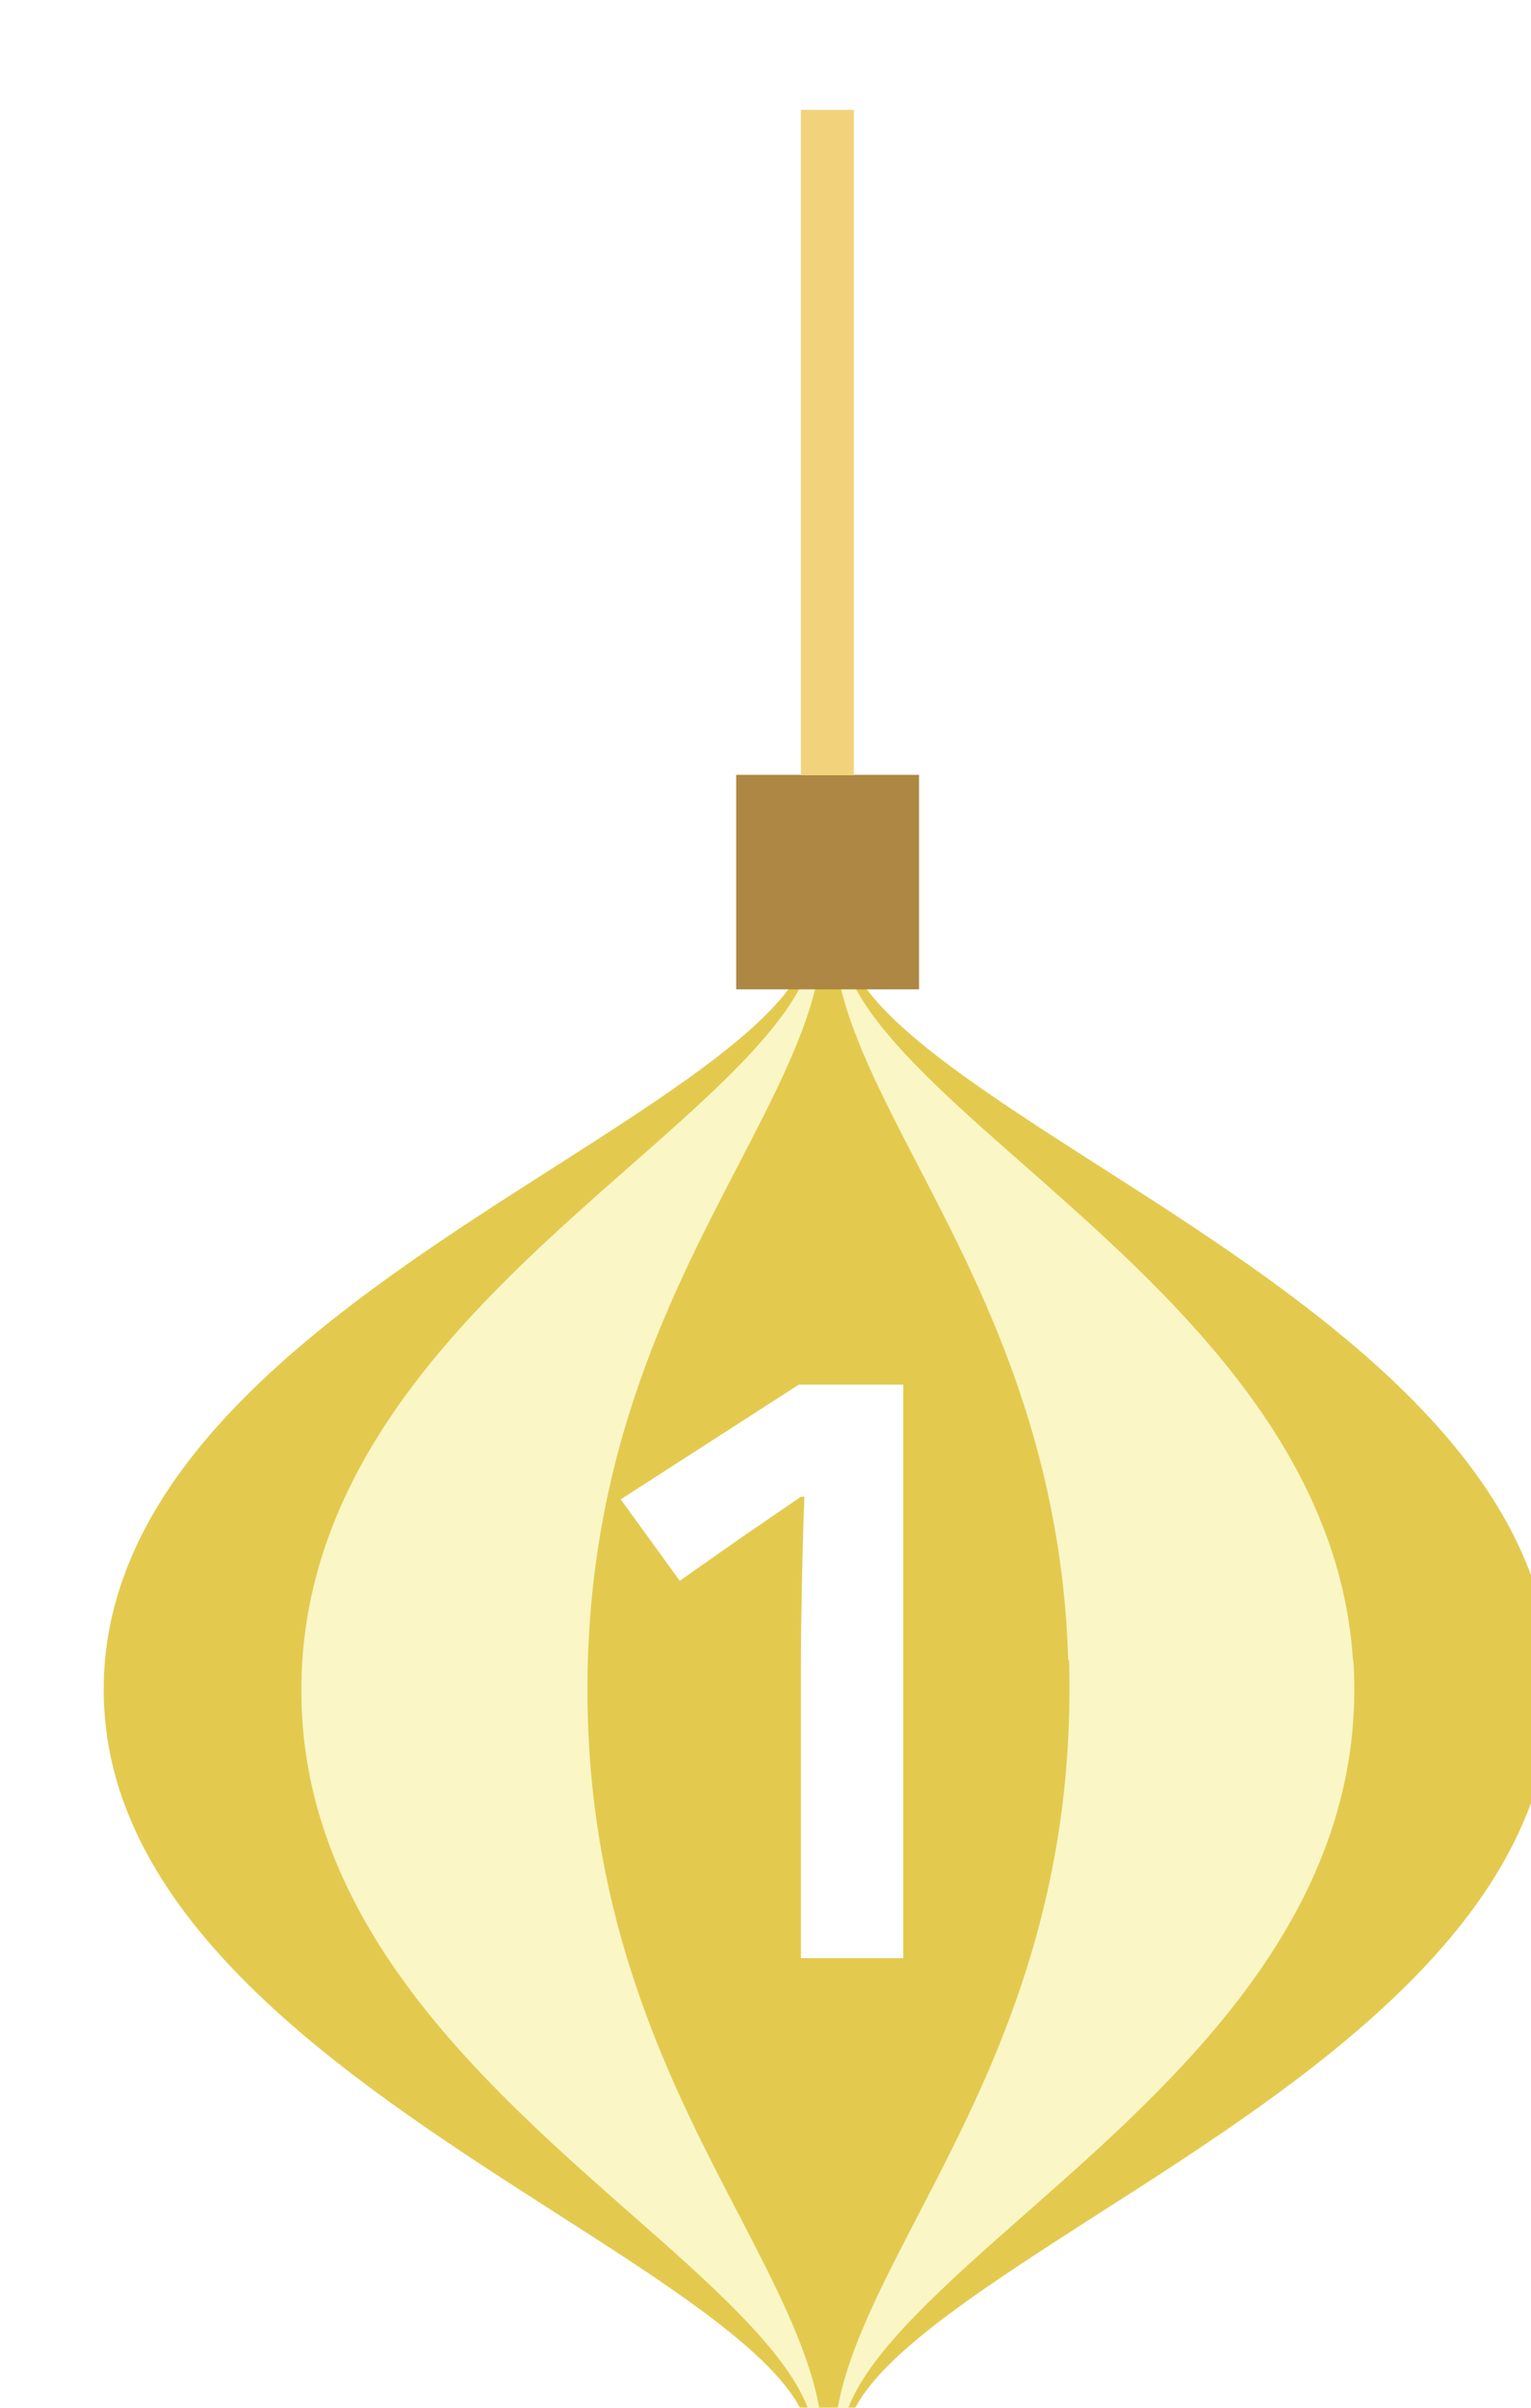 <?xml version="1.0" encoding="UTF-8"?><svg id="_レイヤー_1" xmlns="http://www.w3.org/2000/svg" xmlns:xlink="http://www.w3.org/1999/xlink" viewBox="0 0 35 55"><defs><style>.cls-1{fill:#ad8743;}.cls-2{fill:#fff;}.cls-3{fill:#e3ca4f;}.cls-4{filter:url(#drop-shadow-1);}.cls-5{fill:#faf6c5;}.cls-6{fill:#f2d37c;}.cls-7{filter:url(#drop-shadow-2);}</style><filter id="drop-shadow-1" filterUnits="userSpaceOnUse"><feOffset dx="1.42" dy="1.42"/><feGaussianBlur result="blur" stdDeviation="1.42"/><feFlood flood-color="#614a21" flood-opacity=".74"/><feComposite in2="blur" operator="in"/><feComposite in="SourceGraphic"/></filter><filter id="drop-shadow-2" filterUnits="userSpaceOnUse"><feOffset dx="1.42" dy="1.42"/><feGaussianBlur result="blur-2" stdDeviation="1.42"/><feFlood flood-color="#9a7225" flood-opacity=".74"/><feComposite in2="blur-2" operator="in"/><feComposite in="SourceGraphic"/></filter></defs><g class="cls-4"><path class="cls-3" d="m34.02,36.5s0,0,0,0c-.44-4.97-5.92-8.48-10.32-11.29-2.47-1.58-4.81-3.08-5.54-4.39-.13-.24-.39-.39-.66-.39h0c-.27,0-.53.15-.66.39-.74,1.32-3.07,2.81-5.54,4.39C6.48,28.28.48,32.11.98,37.84c.44,4.98,5.92,8.48,10.32,11.3,2.47,1.58,4.81,3.08,5.54,4.39.13.24.39.39.66.39h0c.27,0,.53-.15.66-.39.73-1.31,3.07-2.8,5.53-4.38,4.82-3.08,10.82-6.92,10.33-12.65Z"/><path class="cls-5" d="m29.51,36.5s0,0,0,0c-.32-4.97-4.31-8.48-7.5-11.29-1.8-1.58-3.5-3.08-4.03-4.39-.1-.24-.28-.39-.48-.39h0c-.2,0-.38.15-.48.39-.54,1.32-2.23,2.81-4.03,4.39-3.5,3.08-7.86,6.91-7.5,12.64.32,4.98,4.31,8.48,7.51,11.3,1.8,1.58,3.5,3.08,4.03,4.39.1.24.28.39.48.39h0c.2,0,.38-.15.48-.39.53-1.31,2.23-2.8,4.02-4.38,3.5-3.08,7.87-6.92,7.51-12.65Z"/><path class="cls-3" d="m23,36.5s0,0,0,0c-.15-4.97-1.97-8.48-3.43-11.29-.82-1.58-1.6-3.08-1.84-4.39-.04-.24-.13-.39-.22-.39h0c-.09,0-.18.15-.22.39-.24,1.32-1.02,2.81-1.84,4.39-1.6,3.08-3.6,6.91-3.43,12.64.15,4.98,1.97,8.48,3.44,11.3.82,1.58,1.6,3.08,1.84,4.39.04.24.13.39.22.39h0c.09,0,.18-.15.22-.39.24-1.31,1.02-2.8,1.84-4.38,1.6-3.08,3.6-6.92,3.44-12.65Z"/><rect class="cls-1" x="15.41" y="16.28" width="4.18" height="4.9"/><rect class="cls-6" x="16.89" y="1.09" width="1.21" height="15.2"/></g><g class="cls-7"><path class="cls-2" d="m19.23,30.2v13.11h-2.34v-6.8c0-.86.04-2.87.08-3.74h-.08l-1.33.91-1.44,1.01-1.35-1.86,4.07-2.62h2.39Z"/></g></svg>